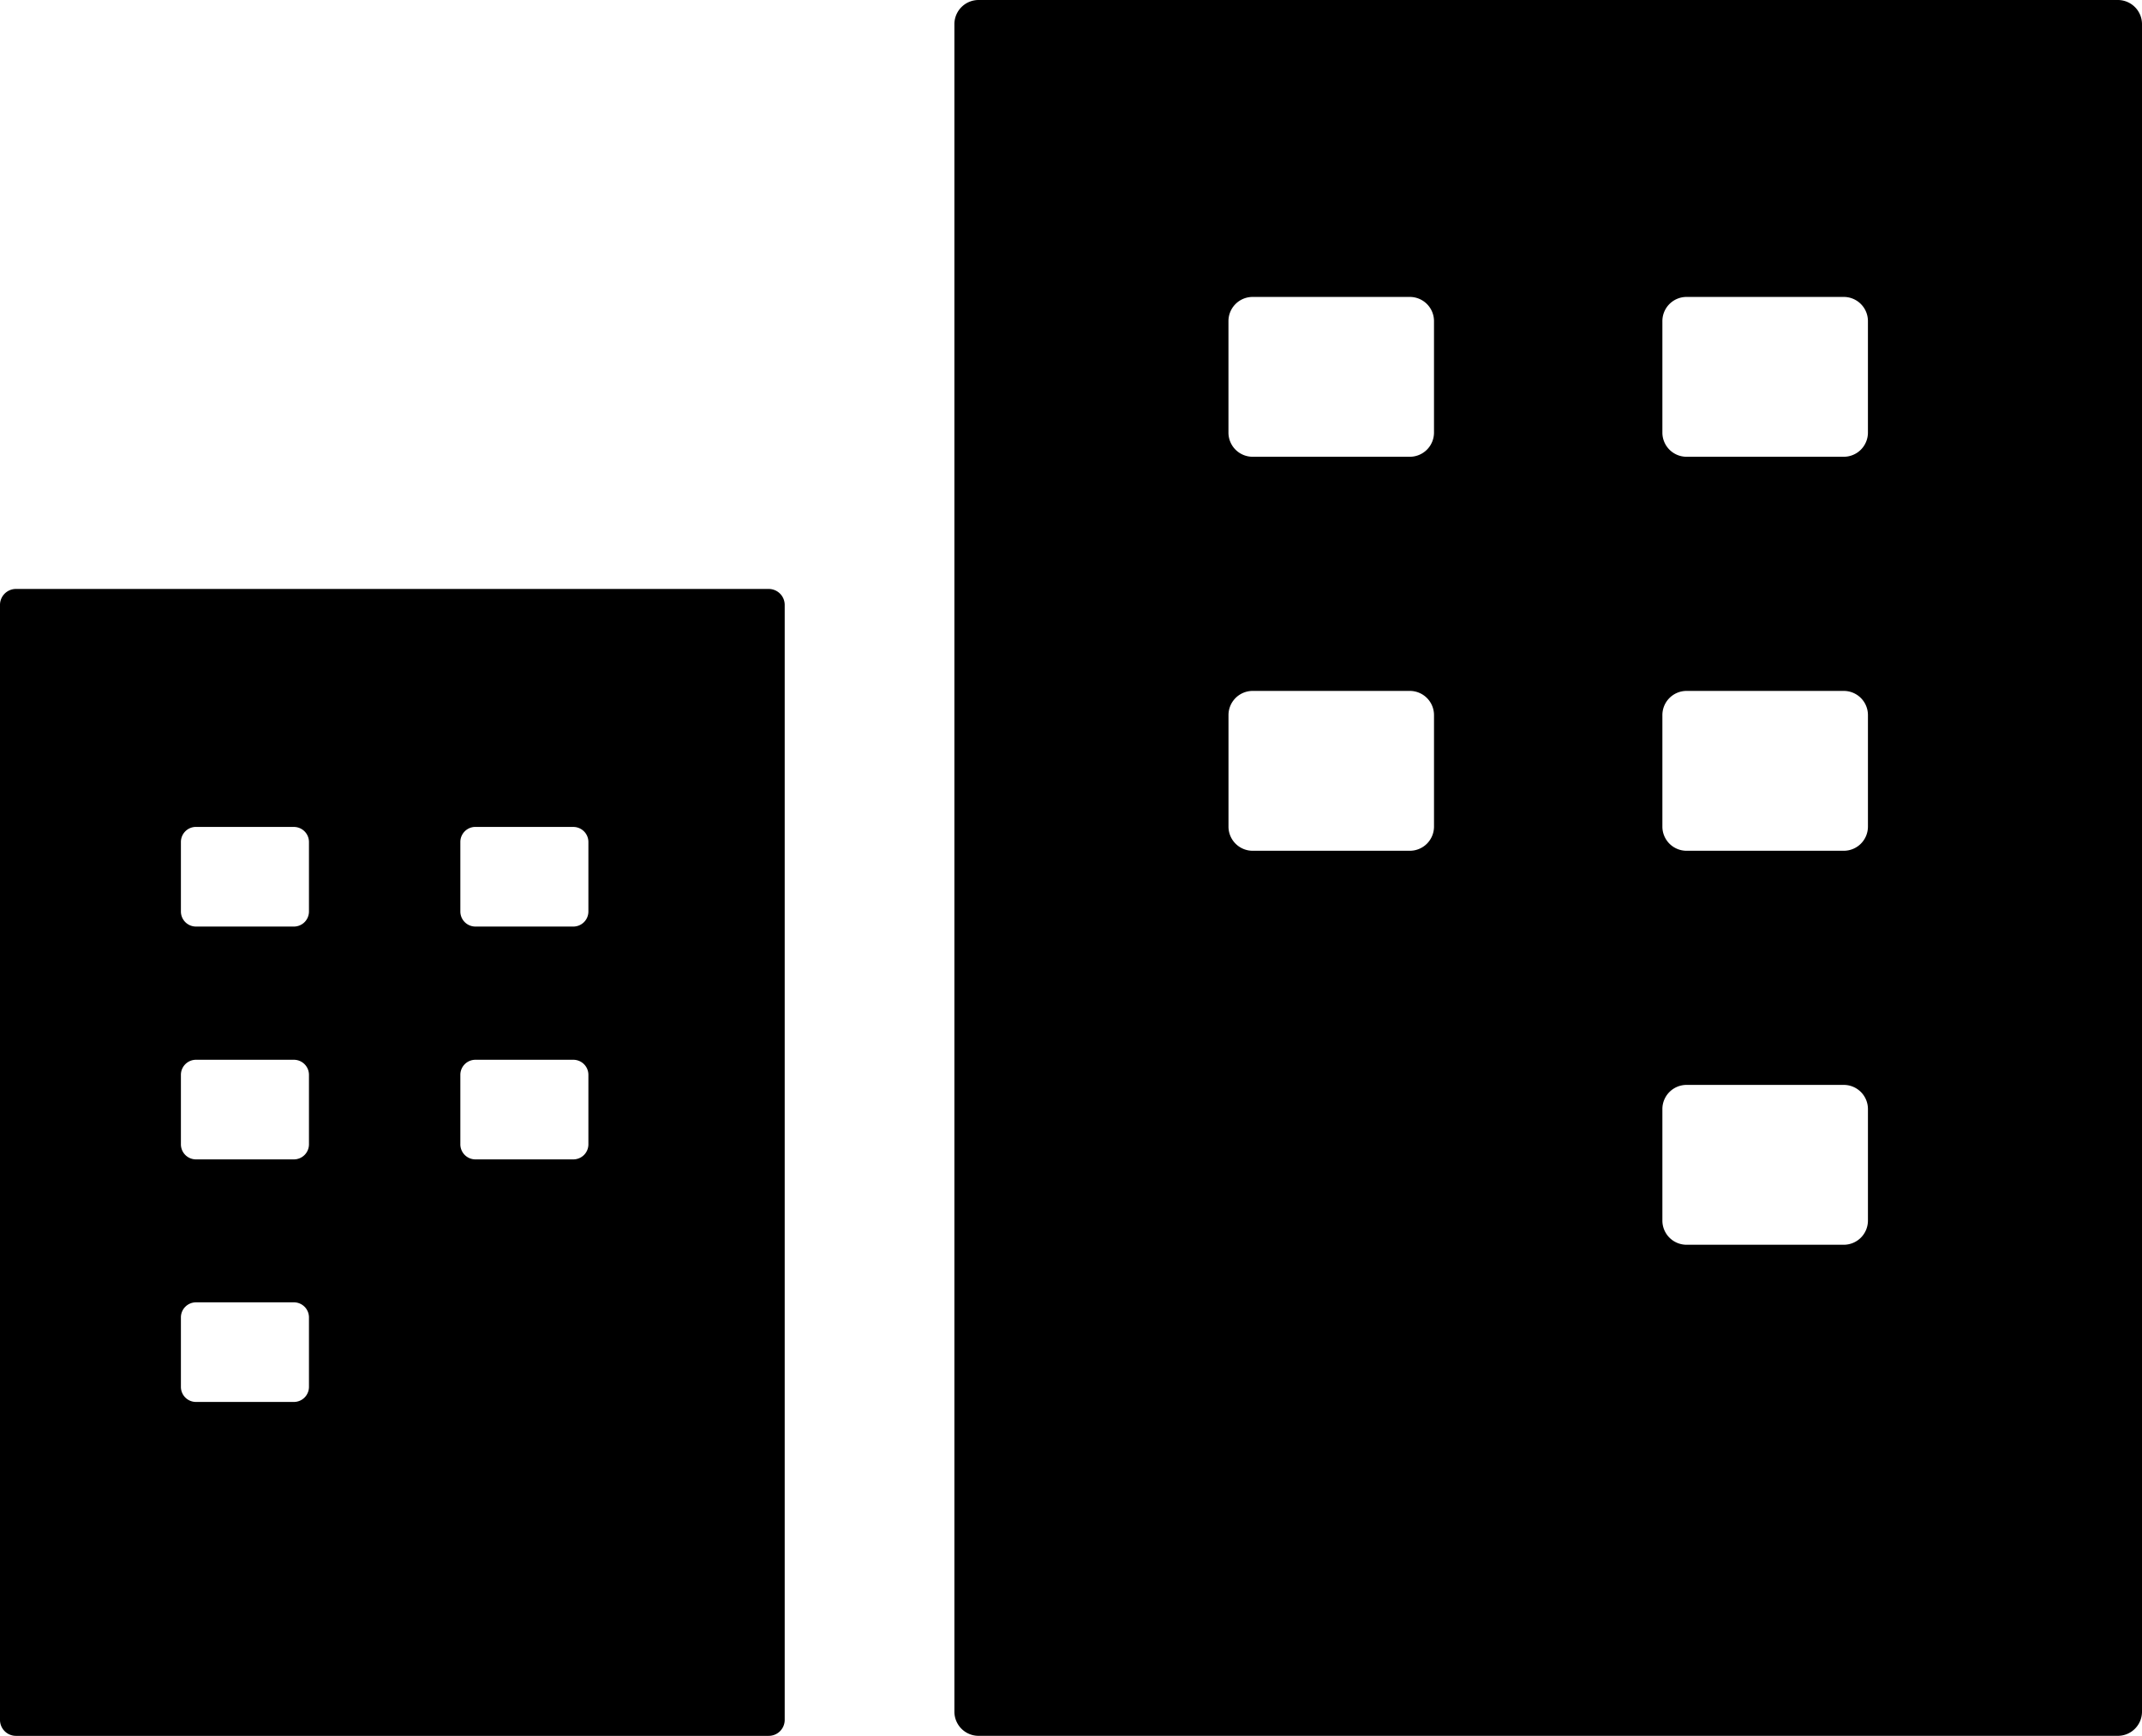 <svg xmlns="http://www.w3.org/2000/svg" width="200" height="162.064" viewBox="0 0 200 162.064"><g transform="translate(-11.395 -263.627)"><path d="M102.77,263.627a2.257,2.257,0,0,0-2.262,2.262V423.431a2.256,2.256,0,0,0,2.262,2.26H209.133a2.256,2.256,0,0,0,2.262-2.26V265.889a2.257,2.257,0,0,0-2.262-2.262Zm25.589,27.723h14.667a2.256,2.256,0,0,1,2.262,2.26v10.4a2.257,2.257,0,0,1-2.262,2.262H128.359a2.257,2.257,0,0,1-2.262-2.262v-10.4A2.256,2.256,0,0,1,128.359,291.35Zm40.515,0h14.669a2.256,2.256,0,0,1,2.262,2.26v10.4a2.257,2.257,0,0,1-2.262,2.262H168.875a2.257,2.257,0,0,1-2.262-2.262v-10.4A2.256,2.256,0,0,1,168.875,291.35ZM12.889,318.614a1.49,1.49,0,0,0-1.494,1.494V424.2a1.49,1.49,0,0,0,1.494,1.494H83.163a1.492,1.492,0,0,0,1.5-1.494V320.108a1.492,1.492,0,0,0-1.5-1.494Zm115.471,9.52h14.667a2.257,2.257,0,0,1,2.262,2.262v10.4a2.257,2.257,0,0,1-2.262,2.262H128.359A2.257,2.257,0,0,1,126.1,340.8V330.4A2.257,2.257,0,0,1,128.359,328.134Zm40.515,0h14.669a2.257,2.257,0,0,1,2.262,2.262v10.4a2.257,2.257,0,0,1-2.262,2.262H168.875a2.257,2.257,0,0,1-2.262-2.262V330.4A2.257,2.257,0,0,1,168.875,328.134Zm-139.18,12.7h9.14a1.406,1.406,0,0,1,1.408,1.41v6.48a1.406,1.406,0,0,1-1.408,1.41h-9.14a1.406,1.406,0,0,1-1.408-1.41v-6.48A1.406,1.406,0,0,1,29.695,340.83Zm26.093,0h9.138a1.406,1.406,0,0,1,1.408,1.41v6.48a1.406,1.406,0,0,1-1.408,1.41H55.788a1.407,1.407,0,0,1-1.41-1.41v-6.48A1.407,1.407,0,0,1,55.788,340.83ZM29.695,362.572h9.14a1.406,1.406,0,0,1,1.408,1.41v6.48a1.406,1.406,0,0,1-1.408,1.41h-9.14a1.406,1.406,0,0,1-1.408-1.41v-6.48A1.406,1.406,0,0,1,29.695,362.572Zm26.093,0h9.138a1.406,1.406,0,0,1,1.408,1.41v6.48a1.406,1.406,0,0,1-1.408,1.41H55.788a1.407,1.407,0,0,1-1.41-1.41v-6.48A1.407,1.407,0,0,1,55.788,362.572Zm113.087,2.346h14.669a2.257,2.257,0,0,1,2.262,2.262v10.4a2.257,2.257,0,0,1-2.262,2.262H168.875a2.257,2.257,0,0,1-2.262-2.262v-10.4A2.257,2.257,0,0,1,168.875,364.918Zm-139.18,20.3h9.14a1.406,1.406,0,0,1,1.408,1.41v6.48a1.406,1.406,0,0,1-1.408,1.41h-9.14a1.406,1.406,0,0,1-1.408-1.41v-6.48A1.406,1.406,0,0,1,29.695,385.219Z" transform="translate(0 0)"/></g></svg>